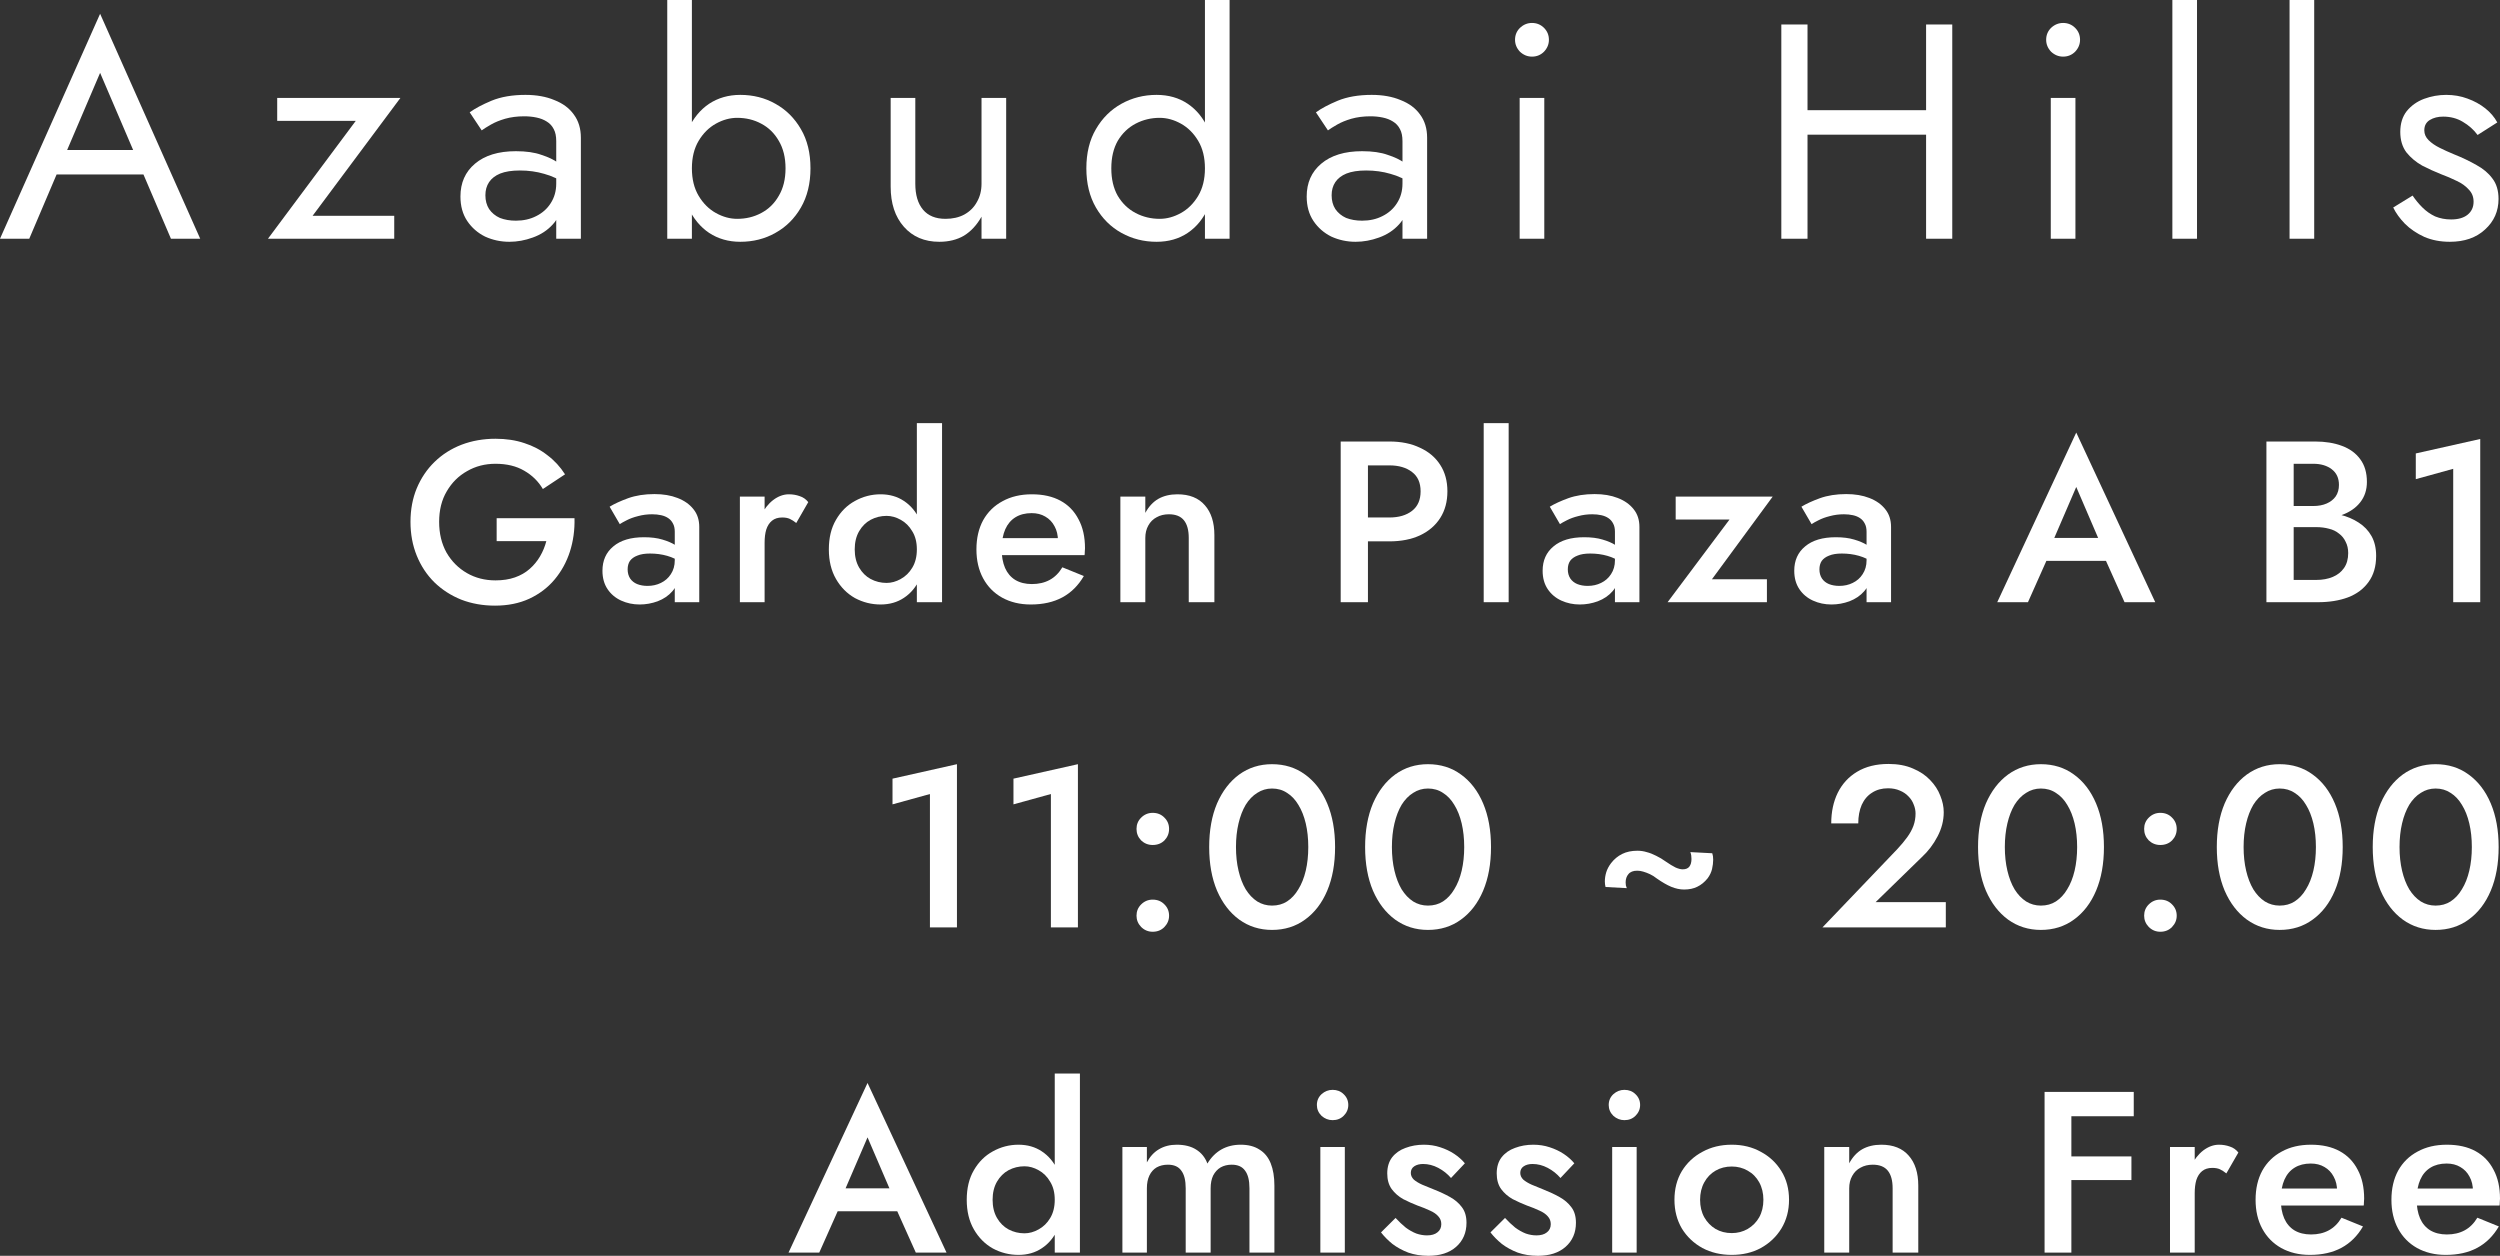 <svg width="215" height="108" viewBox="0 0 215 108" fill="none" xmlns="http://www.w3.org/2000/svg">
<rect x="0" y="0" width="215" height="108" fill="#333333" stroke="none"/>
<path d="M42.712 46.538V44.563H49.407C49.434 45.577 49.301 46.538 49.01 47.446C48.719 48.341 48.282 49.137 47.699 49.834C47.116 50.532 46.388 51.085 45.514 51.493C44.653 51.888 43.672 52.085 42.573 52.085C41.527 52.085 40.56 51.914 39.673 51.572C38.785 51.216 38.011 50.716 37.348 50.071C36.699 49.426 36.196 48.663 35.839 47.781C35.481 46.9 35.302 45.932 35.302 44.879C35.302 43.827 35.481 42.866 35.839 41.997C36.209 41.115 36.719 40.358 37.368 39.727C38.03 39.082 38.805 38.588 39.693 38.246C40.593 37.904 41.567 37.733 42.613 37.733C43.527 37.733 44.355 37.858 45.096 38.108C45.838 38.345 46.5 38.694 47.083 39.154C47.679 39.602 48.182 40.148 48.593 40.793L46.686 42.056C46.301 41.398 45.765 40.872 45.076 40.477C44.401 40.082 43.58 39.885 42.613 39.885C41.712 39.885 40.898 40.095 40.169 40.517C39.441 40.924 38.858 41.504 38.421 42.254C37.984 42.991 37.766 43.866 37.766 44.879C37.766 45.88 37.977 46.761 38.401 47.525C38.838 48.275 39.421 48.861 40.15 49.282C40.878 49.703 41.699 49.913 42.613 49.913C43.235 49.913 43.792 49.828 44.282 49.657C44.772 49.486 45.196 49.242 45.553 48.926C45.911 48.611 46.209 48.249 46.447 47.841C46.686 47.433 46.864 46.998 46.984 46.538H42.712Z" fill="white"/>
<path d="M53.977 48.966C53.977 49.269 54.05 49.532 54.195 49.755C54.341 49.966 54.54 50.124 54.791 50.229C55.056 50.335 55.354 50.387 55.685 50.387C56.109 50.387 56.493 50.302 56.838 50.131C57.195 49.959 57.48 49.709 57.692 49.38C57.917 49.038 58.03 48.643 58.03 48.196L58.347 49.38C58.347 49.959 58.175 50.447 57.831 50.841C57.5 51.223 57.076 51.513 56.559 51.71C56.056 51.894 55.54 51.986 55.01 51.986C54.44 51.986 53.911 51.874 53.421 51.651C52.931 51.427 52.54 51.098 52.248 50.664C51.957 50.229 51.811 49.703 51.811 49.084C51.811 48.203 52.123 47.505 52.745 46.992C53.368 46.465 54.248 46.202 55.387 46.202C55.997 46.202 56.52 46.268 56.957 46.4C57.407 46.531 57.778 46.689 58.069 46.873C58.361 47.044 58.566 47.202 58.685 47.347V48.433C58.275 48.143 57.838 47.933 57.374 47.801C56.91 47.669 56.42 47.604 55.904 47.604C55.454 47.604 55.089 47.663 54.811 47.781C54.533 47.887 54.321 48.038 54.175 48.235C54.043 48.433 53.977 48.676 53.977 48.966ZM53.301 45.077L52.427 43.576C52.838 43.326 53.368 43.083 54.017 42.846C54.679 42.609 55.434 42.491 56.281 42.491C57.036 42.491 57.699 42.602 58.268 42.826C58.851 43.05 59.308 43.372 59.639 43.794C59.97 44.202 60.136 44.708 60.136 45.314V51.789H58.03V45.728C58.03 45.439 57.977 45.202 57.871 45.017C57.778 44.833 57.645 44.682 57.473 44.563C57.301 44.445 57.096 44.359 56.858 44.307C56.619 44.254 56.361 44.228 56.083 44.228C55.659 44.228 55.255 44.281 54.871 44.386C54.5 44.478 54.175 44.596 53.897 44.741C53.633 44.873 53.434 44.985 53.301 45.077Z" fill="white"/>
<path d="M65.756 42.708V51.789H63.63V42.708H65.756ZM68.478 44.978C68.279 44.82 68.093 44.702 67.921 44.623C67.749 44.544 67.531 44.504 67.266 44.504C66.908 44.504 66.617 44.596 66.391 44.781C66.166 44.965 66.001 45.221 65.895 45.551C65.802 45.866 65.756 46.242 65.756 46.676L65.041 46.261C65.041 45.537 65.173 44.899 65.438 44.346C65.716 43.78 66.067 43.333 66.491 43.004C66.928 42.675 67.378 42.51 67.842 42.51C68.173 42.51 68.484 42.563 68.775 42.668C69.067 42.76 69.312 42.931 69.511 43.182L68.478 44.978Z" fill="white"/>
<path d="M78.85 36.39H81.016V51.789H78.85V36.39ZM71.281 47.248C71.281 46.248 71.486 45.399 71.897 44.702C72.307 43.991 72.85 43.451 73.526 43.083C74.215 42.701 74.95 42.51 75.731 42.51C76.499 42.51 77.168 42.701 77.738 43.083C78.32 43.465 78.777 44.011 79.108 44.721C79.453 45.419 79.625 46.261 79.625 47.248C79.625 48.222 79.453 49.065 79.108 49.775C78.777 50.486 78.32 51.032 77.738 51.414C77.168 51.795 76.499 51.986 75.731 51.986C74.95 51.986 74.215 51.802 73.526 51.434C72.85 51.052 72.307 50.506 71.897 49.795C71.486 49.084 71.281 48.235 71.281 47.248ZM73.506 47.248C73.506 47.854 73.632 48.374 73.883 48.808C74.135 49.242 74.466 49.571 74.877 49.795C75.301 50.019 75.758 50.131 76.248 50.131C76.658 50.131 77.062 50.019 77.46 49.795C77.87 49.571 78.201 49.249 78.453 48.828C78.718 48.393 78.85 47.867 78.85 47.248C78.85 46.63 78.718 46.11 78.453 45.689C78.201 45.254 77.87 44.925 77.46 44.702C77.062 44.478 76.658 44.366 76.248 44.366C75.758 44.366 75.301 44.478 74.877 44.702C74.466 44.925 74.135 45.254 73.883 45.689C73.632 46.123 73.506 46.643 73.506 47.248Z" fill="white"/>
<path d="M88.642 51.986C87.715 51.986 86.893 51.789 86.178 51.394C85.476 50.999 84.933 50.447 84.549 49.736C84.165 49.025 83.973 48.196 83.973 47.248C83.973 46.288 84.165 45.452 84.549 44.741C84.947 44.031 85.503 43.484 86.218 43.103C86.933 42.708 87.774 42.51 88.741 42.51C89.708 42.51 90.529 42.695 91.204 43.063C91.88 43.432 92.396 43.965 92.754 44.662C93.125 45.347 93.31 46.176 93.31 47.15C93.31 47.255 93.304 47.367 93.29 47.485C93.29 47.604 93.284 47.689 93.27 47.742H85.245V46.281H91.443L90.787 47.189C90.827 47.11 90.867 47.005 90.906 46.873C90.959 46.728 90.986 46.61 90.986 46.518C90.986 46.031 90.887 45.61 90.688 45.254C90.502 44.899 90.238 44.623 89.893 44.425C89.562 44.228 89.171 44.129 88.721 44.129C88.178 44.129 87.715 44.248 87.331 44.484C86.946 44.721 86.655 45.064 86.456 45.511C86.258 45.959 86.152 46.511 86.138 47.169C86.138 47.827 86.238 48.387 86.436 48.847C86.635 49.295 86.927 49.637 87.311 49.874C87.708 50.111 88.185 50.229 88.741 50.229C89.324 50.229 89.834 50.111 90.271 49.874C90.708 49.637 91.072 49.275 91.363 48.788L93.211 49.538C92.734 50.354 92.118 50.966 91.363 51.374C90.608 51.782 89.701 51.986 88.642 51.986Z" fill="white"/>
<path d="M102.232 46.261C102.232 45.59 102.093 45.083 101.815 44.741C101.537 44.399 101.106 44.228 100.523 44.228C100.126 44.228 99.775 44.313 99.471 44.484C99.166 44.642 98.928 44.879 98.755 45.195C98.583 45.498 98.497 45.853 98.497 46.261V51.789H96.352V42.708H98.497V44.109C98.788 43.57 99.159 43.168 99.61 42.905C100.073 42.642 100.623 42.51 101.259 42.51C102.292 42.51 103.08 42.826 103.623 43.458C104.166 44.077 104.437 44.932 104.437 46.024V51.789H102.232V46.261Z" fill="white"/>
<path d="M115.299 37.97H117.643V51.789H115.299V37.97ZM116.689 40.023V37.97H119.491C120.497 37.97 121.371 38.147 122.113 38.503C122.868 38.845 123.451 39.339 123.861 39.983C124.272 40.615 124.477 41.372 124.477 42.254C124.477 43.136 124.272 43.899 123.861 44.544C123.451 45.189 122.868 45.689 122.113 46.044C121.371 46.386 120.497 46.557 119.491 46.557H116.689V44.504H119.491C120.298 44.504 120.947 44.313 121.437 43.932C121.927 43.55 122.172 42.991 122.172 42.254C122.172 41.517 121.927 40.964 121.437 40.595C120.947 40.214 120.298 40.023 119.491 40.023H116.689Z" fill="white"/>
<path d="M127.598 36.39H129.744V51.789H127.598V36.39Z" fill="white"/>
<path d="M134.832 48.966C134.832 49.269 134.905 49.532 135.05 49.755C135.196 49.966 135.395 50.124 135.646 50.229C135.911 50.335 136.209 50.387 136.54 50.387C136.964 50.387 137.348 50.302 137.693 50.131C138.05 49.959 138.335 49.709 138.547 49.38C138.772 49.038 138.885 48.643 138.885 48.196L139.202 49.38C139.202 49.959 139.03 50.447 138.686 50.841C138.355 51.223 137.931 51.513 137.414 51.71C136.911 51.894 136.395 51.986 135.865 51.986C135.295 51.986 134.766 51.874 134.275 51.651C133.785 51.427 133.395 51.098 133.103 50.664C132.812 50.229 132.666 49.703 132.666 49.084C132.666 48.203 132.978 47.505 133.6 46.992C134.223 46.465 135.103 46.202 136.242 46.202C136.852 46.202 137.375 46.268 137.812 46.4C138.262 46.531 138.633 46.689 138.924 46.873C139.216 47.044 139.421 47.202 139.54 47.347V48.433C139.13 48.143 138.692 47.933 138.229 47.801C137.765 47.669 137.275 47.604 136.759 47.604C136.308 47.604 135.944 47.663 135.666 47.781C135.388 47.887 135.176 48.038 135.03 48.235C134.898 48.433 134.832 48.676 134.832 48.966ZM134.156 45.077L133.282 43.576C133.693 43.326 134.223 43.083 134.871 42.846C135.534 42.609 136.289 42.491 137.136 42.491C137.891 42.491 138.553 42.602 139.123 42.826C139.706 43.05 140.163 43.372 140.494 43.794C140.825 44.202 140.99 44.708 140.99 45.314V51.789H138.885V45.728C138.885 45.439 138.832 45.202 138.726 45.017C138.633 44.833 138.5 44.682 138.328 44.563C138.156 44.445 137.951 44.359 137.712 44.307C137.474 44.254 137.216 44.228 136.938 44.228C136.514 44.228 136.11 44.281 135.726 44.386C135.355 44.478 135.03 44.596 134.752 44.741C134.487 44.873 134.289 44.985 134.156 45.077Z" fill="white"/>
<path d="M148.736 44.682H144.108V42.708H152.451L147.227 49.815H151.955V51.789H143.412L148.736 44.682Z" fill="white"/>
<path d="M156.471 48.966C156.471 49.269 156.544 49.532 156.69 49.755C156.836 49.966 157.034 50.124 157.286 50.229C157.551 50.335 157.849 50.387 158.18 50.387C158.604 50.387 158.988 50.302 159.332 50.131C159.69 49.959 159.975 49.709 160.186 49.38C160.412 49.038 160.524 48.643 160.524 48.196L160.842 49.38C160.842 49.959 160.67 50.447 160.326 50.841C159.994 51.223 159.571 51.513 159.054 51.71C158.551 51.894 158.034 51.986 157.504 51.986C156.935 51.986 156.405 51.874 155.915 51.651C155.425 51.427 155.034 51.098 154.743 50.664C154.452 50.229 154.306 49.703 154.306 49.084C154.306 48.203 154.617 47.505 155.24 46.992C155.862 46.465 156.743 46.202 157.882 46.202C158.491 46.202 159.014 46.268 159.451 46.4C159.902 46.531 160.273 46.689 160.564 46.873C160.855 47.044 161.061 47.202 161.18 47.347V48.433C160.769 48.143 160.332 47.933 159.869 47.801C159.405 47.669 158.915 47.604 158.398 47.604C157.948 47.604 157.584 47.663 157.306 47.781C157.028 47.887 156.816 48.038 156.67 48.235C156.538 48.433 156.471 48.676 156.471 48.966ZM155.796 45.077L154.922 43.576C155.332 43.326 155.862 43.083 156.511 42.846C157.173 42.609 157.928 42.491 158.776 42.491C159.531 42.491 160.193 42.602 160.763 42.826C161.345 43.05 161.802 43.372 162.133 43.794C162.464 44.202 162.63 44.708 162.63 45.314V51.789H160.524V45.728C160.524 45.439 160.471 45.202 160.365 45.017C160.273 44.833 160.14 44.682 159.968 44.563C159.796 44.445 159.59 44.359 159.352 44.307C159.114 44.254 158.855 44.228 158.577 44.228C158.153 44.228 157.75 44.281 157.365 44.386C156.995 44.478 156.67 44.596 156.392 44.741C156.127 44.873 155.928 44.985 155.796 45.077Z" fill="white"/>
<path d="M174.922 48.235L175.359 46.261H181.815L182.272 48.235H174.922ZM178.557 41.879L176.372 46.952L176.332 47.465L174.405 51.789H171.763L178.557 37.2L185.352 51.789H182.709L180.822 47.584L180.762 47.011L178.557 41.879Z" fill="white"/>
<path d="M196.7 44.662V43.517H198.945C199.382 43.517 199.766 43.445 200.097 43.3C200.428 43.155 200.686 42.951 200.872 42.688C201.057 42.412 201.15 42.083 201.15 41.701C201.15 41.122 200.945 40.674 200.534 40.358C200.124 40.043 199.594 39.885 198.945 39.885H197.256V49.874H199.203C199.733 49.874 200.203 49.788 200.614 49.617C201.024 49.446 201.349 49.19 201.587 48.847C201.825 48.505 201.945 48.078 201.945 47.564C201.945 47.196 201.872 46.873 201.726 46.597C201.594 46.307 201.402 46.07 201.15 45.886C200.912 45.689 200.627 45.551 200.296 45.472C199.965 45.38 199.6 45.333 199.203 45.333H196.7V44.05H199.342C200.018 44.05 200.653 44.123 201.249 44.267C201.845 44.412 202.375 44.636 202.839 44.939C203.315 45.241 203.686 45.63 203.951 46.103C204.216 46.577 204.348 47.143 204.348 47.801C204.348 48.709 204.13 49.459 203.693 50.052C203.269 50.644 202.68 51.085 201.925 51.374C201.183 51.651 200.322 51.789 199.342 51.789H194.912V37.97H199.104C199.978 37.97 200.746 38.095 201.408 38.345C202.084 38.595 202.607 38.977 202.978 39.49C203.362 40.003 203.554 40.655 203.554 41.444C203.554 42.129 203.362 42.714 202.978 43.201C202.607 43.675 202.084 44.037 201.408 44.287C200.746 44.537 199.978 44.662 199.104 44.662H196.7Z" fill="white"/>
<path d="M207.758 41.207V38.996L213.3 37.753V51.789H210.976V40.319L207.758 41.207Z" fill="white"/>
<path d="M76.756 69.175V66.964L82.298 65.72V79.756H79.974V68.286L76.756 69.175Z" fill="white"/>
<path d="M87.158 69.175V66.964L92.701 65.72V79.756H90.377V68.286L87.158 69.175Z" fill="white"/>
<path d="M97.74 78.749C97.74 78.368 97.872 78.045 98.137 77.782C98.415 77.506 98.746 77.368 99.13 77.368C99.541 77.368 99.879 77.506 100.144 77.782C100.409 78.045 100.541 78.368 100.541 78.749C100.541 79.118 100.409 79.44 100.144 79.717C99.879 79.993 99.541 80.131 99.13 80.131C98.746 80.131 98.415 79.993 98.137 79.717C97.872 79.44 97.74 79.118 97.74 78.749ZM97.74 71.287C97.74 70.905 97.872 70.583 98.137 70.32C98.415 70.043 98.746 69.905 99.13 69.905C99.541 69.905 99.879 70.043 100.144 70.32C100.409 70.583 100.541 70.905 100.541 71.287C100.541 71.669 100.409 71.998 100.144 72.274C99.879 72.537 99.541 72.669 99.13 72.669C98.746 72.669 98.415 72.537 98.137 72.274C97.872 71.998 97.74 71.669 97.74 71.287Z" fill="white"/>
<path d="M106.294 72.847C106.294 73.584 106.367 74.261 106.513 74.88C106.658 75.499 106.864 76.032 107.129 76.479C107.407 76.927 107.738 77.275 108.122 77.525C108.506 77.762 108.93 77.881 109.393 77.881C109.883 77.881 110.314 77.762 110.685 77.525C111.069 77.275 111.393 76.927 111.658 76.479C111.936 76.032 112.148 75.499 112.294 74.88C112.44 74.261 112.512 73.584 112.512 72.847C112.512 72.11 112.44 71.432 112.294 70.813C112.148 70.195 111.936 69.662 111.658 69.214C111.393 68.767 111.069 68.425 110.685 68.188C110.314 67.938 109.883 67.813 109.393 67.813C108.93 67.813 108.506 67.938 108.122 68.188C107.738 68.425 107.407 68.767 107.129 69.214C106.864 69.662 106.658 70.195 106.513 70.813C106.367 71.432 106.294 72.11 106.294 72.847ZM103.99 72.847C103.99 71.412 104.215 70.162 104.665 69.096C105.129 68.03 105.764 67.201 106.572 66.608C107.394 66.016 108.334 65.72 109.393 65.72C110.479 65.72 111.426 66.016 112.234 66.608C113.055 67.201 113.691 68.03 114.141 69.096C114.592 70.162 114.817 71.412 114.817 72.847C114.817 74.281 114.592 75.532 114.141 76.598C113.691 77.664 113.055 78.493 112.234 79.085C111.426 79.677 110.479 79.973 109.393 79.973C108.334 79.973 107.394 79.677 106.572 79.085C105.764 78.493 105.129 77.664 104.665 76.598C104.215 75.532 103.99 74.281 103.99 72.847Z" fill="white"/>
<path d="M119.704 72.847C119.704 73.584 119.777 74.261 119.923 74.88C120.068 75.499 120.274 76.032 120.538 76.479C120.817 76.927 121.148 77.275 121.532 77.525C121.916 77.762 122.34 77.881 122.803 77.881C123.293 77.881 123.724 77.762 124.095 77.525C124.479 77.275 124.803 76.927 125.068 76.479C125.346 76.032 125.558 75.499 125.704 74.88C125.849 74.261 125.922 73.584 125.922 72.847C125.922 72.11 125.849 71.432 125.704 70.813C125.558 70.195 125.346 69.662 125.068 69.214C124.803 68.767 124.479 68.425 124.095 68.188C123.724 67.938 123.293 67.813 122.803 67.813C122.34 67.813 121.916 67.938 121.532 68.188C121.148 68.425 120.817 68.767 120.538 69.214C120.274 69.662 120.068 70.195 119.923 70.813C119.777 71.432 119.704 72.11 119.704 72.847ZM117.4 72.847C117.4 71.412 117.625 70.162 118.075 69.096C118.539 68.03 119.174 67.201 119.982 66.608C120.803 66.016 121.744 65.72 122.803 65.72C123.889 65.72 124.836 66.016 125.644 66.608C126.465 67.201 127.101 68.03 127.551 69.096C128.002 70.162 128.227 71.412 128.227 72.847C128.227 74.281 128.002 75.532 127.551 76.598C127.101 77.664 126.465 78.493 125.644 79.085C124.836 79.677 123.889 79.973 122.803 79.973C121.744 79.973 120.803 79.677 119.982 79.085C119.174 78.493 118.539 77.664 118.075 76.598C117.625 75.532 117.4 74.281 117.4 72.847Z" fill="white"/>
<path d="M139.904 76.38L138.077 76.282C138.037 76.137 138.017 75.979 138.017 75.808C138.017 75.545 138.057 75.281 138.136 75.018C138.216 74.755 138.355 74.492 138.553 74.229C138.818 73.886 139.136 73.623 139.507 73.439C139.878 73.255 140.315 73.163 140.818 73.163C141.096 73.163 141.361 73.202 141.613 73.281C141.878 73.347 142.149 73.452 142.427 73.597C142.706 73.728 142.99 73.9 143.282 74.11C143.586 74.321 143.858 74.485 144.096 74.604C144.335 74.709 144.54 74.762 144.712 74.762C144.977 74.762 145.169 74.683 145.288 74.525C145.407 74.367 145.467 74.15 145.467 73.873C145.467 73.781 145.46 73.682 145.447 73.577C145.434 73.472 145.407 73.373 145.368 73.281L147.255 73.38C147.281 73.459 147.301 73.544 147.315 73.636C147.328 73.728 147.334 73.827 147.334 73.933C147.334 74.183 147.301 74.452 147.235 74.742C147.169 75.018 147.043 75.281 146.858 75.532C146.593 75.861 146.295 76.104 145.964 76.262C145.646 76.42 145.268 76.499 144.831 76.499C144.474 76.499 144.103 76.42 143.719 76.262C143.348 76.104 142.937 75.867 142.487 75.551C142.288 75.393 142.09 75.268 141.891 75.176C141.692 75.084 141.5 75.012 141.315 74.959C141.143 74.906 140.971 74.88 140.798 74.88C140.454 74.88 140.202 74.979 140.043 75.176C139.885 75.361 139.805 75.597 139.805 75.887C139.805 75.979 139.812 76.065 139.825 76.144C139.851 76.222 139.878 76.302 139.904 76.38Z" fill="white"/>
<path d="M156.731 79.756L163.168 73.024C163.499 72.669 163.784 72.327 164.022 71.998C164.261 71.669 164.439 71.34 164.559 71.011C164.678 70.682 164.737 70.333 164.737 69.964C164.737 69.701 164.684 69.445 164.579 69.195C164.486 68.931 164.333 68.694 164.122 68.484C163.923 68.273 163.678 68.109 163.387 67.99C163.095 67.859 162.757 67.793 162.373 67.793C161.844 67.793 161.387 67.918 161.003 68.168C160.618 68.405 160.32 68.754 160.109 69.214C159.91 69.675 159.811 70.208 159.811 70.813H157.486C157.486 69.826 157.672 68.951 158.042 68.188C158.427 67.411 158.983 66.806 159.711 66.371C160.453 65.924 161.354 65.7 162.413 65.7C163.221 65.7 163.923 65.832 164.519 66.095C165.115 66.345 165.605 66.674 165.989 67.082C166.386 67.49 166.678 67.938 166.863 68.425C167.062 68.912 167.161 69.385 167.161 69.846C167.161 70.57 166.982 71.267 166.625 71.939C166.28 72.61 165.823 73.209 165.254 73.735L161.301 77.585H167.34V79.756H156.731Z" fill="white"/>
<path d="M172.416 72.847C172.416 73.584 172.489 74.261 172.635 74.88C172.78 75.499 172.986 76.032 173.251 76.479C173.529 76.927 173.86 77.275 174.244 77.525C174.628 77.762 175.052 77.881 175.515 77.881C176.005 77.881 176.436 77.762 176.807 77.525C177.191 77.275 177.515 76.927 177.78 76.479C178.058 76.032 178.27 75.499 178.416 74.88C178.561 74.261 178.634 73.584 178.634 72.847C178.634 72.11 178.561 71.432 178.416 70.813C178.27 70.195 178.058 69.662 177.78 69.214C177.515 68.767 177.191 68.425 176.807 68.188C176.436 67.938 176.005 67.813 175.515 67.813C175.052 67.813 174.628 67.938 174.244 68.188C173.86 68.425 173.529 68.767 173.251 69.214C172.986 69.662 172.78 70.195 172.635 70.813C172.489 71.432 172.416 72.11 172.416 72.847ZM170.112 72.847C170.112 71.412 170.337 70.162 170.787 69.096C171.251 68.03 171.886 67.201 172.694 66.608C173.515 66.016 174.456 65.72 175.515 65.72C176.601 65.72 177.548 66.016 178.356 66.608C179.177 67.201 179.813 68.03 180.263 69.096C180.714 70.162 180.939 71.412 180.939 72.847C180.939 74.281 180.714 75.532 180.263 76.598C179.813 77.664 179.177 78.493 178.356 79.085C177.548 79.677 176.601 79.973 175.515 79.973C174.456 79.973 173.515 79.677 172.694 79.085C171.886 78.493 171.251 77.664 170.787 76.598C170.337 75.532 170.112 74.281 170.112 72.847Z" fill="white"/>
<path d="M184.396 78.749C184.396 78.368 184.528 78.045 184.793 77.782C185.071 77.506 185.402 77.368 185.786 77.368C186.197 77.368 186.535 77.506 186.799 77.782C187.064 78.045 187.197 78.368 187.197 78.749C187.197 79.118 187.064 79.44 186.799 79.717C186.535 79.993 186.197 80.131 185.786 80.131C185.402 80.131 185.071 79.993 184.793 79.717C184.528 79.44 184.396 79.118 184.396 78.749ZM184.396 71.287C184.396 70.905 184.528 70.583 184.793 70.32C185.071 70.043 185.402 69.905 185.786 69.905C186.197 69.905 186.535 70.043 186.799 70.32C187.064 70.583 187.197 70.905 187.197 71.287C187.197 71.669 187.064 71.998 186.799 72.274C186.535 72.537 186.197 72.669 185.786 72.669C185.402 72.669 185.071 72.537 184.793 72.274C184.528 71.998 184.396 71.669 184.396 71.287Z" fill="white"/>
<path d="M192.95 72.847C192.95 73.584 193.023 74.261 193.168 74.88C193.314 75.499 193.519 76.032 193.784 76.479C194.062 76.927 194.394 77.275 194.778 77.525C195.162 77.762 195.586 77.881 196.049 77.881C196.539 77.881 196.97 77.762 197.34 77.525C197.725 77.275 198.049 76.927 198.314 76.479C198.592 76.032 198.804 75.499 198.95 74.88C199.095 74.261 199.168 73.584 199.168 72.847C199.168 72.11 199.095 71.432 198.95 70.813C198.804 70.195 198.592 69.662 198.314 69.214C198.049 68.767 197.725 68.425 197.34 68.188C196.97 67.938 196.539 67.813 196.049 67.813C195.586 67.813 195.162 67.938 194.778 68.188C194.394 68.425 194.062 68.767 193.784 69.214C193.519 69.662 193.314 70.195 193.168 70.813C193.023 71.432 192.95 72.11 192.95 72.847ZM190.645 72.847C190.645 71.412 190.871 70.162 191.321 69.096C191.784 68.03 192.42 67.201 193.228 66.608C194.049 66.016 194.99 65.72 196.049 65.72C197.135 65.72 198.082 66.016 198.89 66.608C199.711 67.201 200.347 68.03 200.797 69.096C201.247 70.162 201.473 71.412 201.473 72.847C201.473 74.281 201.247 75.532 200.797 76.598C200.347 77.664 199.711 78.493 198.89 79.085C198.082 79.677 197.135 79.973 196.049 79.973C194.99 79.973 194.049 79.677 193.228 79.085C192.42 78.493 191.784 77.664 191.321 76.598C190.871 75.532 190.645 74.281 190.645 72.847Z" fill="white"/>
<path d="M206.36 72.847C206.36 73.584 206.433 74.261 206.578 74.88C206.724 75.499 206.929 76.032 207.194 76.479C207.472 76.927 207.803 77.275 208.188 77.525C208.572 77.762 208.995 77.881 209.459 77.881C209.949 77.881 210.379 77.762 210.75 77.525C211.134 77.275 211.459 76.927 211.724 76.479C212.002 76.032 212.214 75.499 212.359 74.88C212.505 74.261 212.578 73.584 212.578 72.847C212.578 72.11 212.505 71.432 212.359 70.813C212.214 70.195 212.002 69.662 211.724 69.214C211.459 68.767 211.134 68.425 210.75 68.188C210.379 67.938 209.949 67.813 209.459 67.813C208.995 67.813 208.572 67.938 208.188 68.188C207.803 68.425 207.472 68.767 207.194 69.214C206.929 69.662 206.724 70.195 206.578 70.813C206.433 71.432 206.36 72.11 206.36 72.847ZM204.055 72.847C204.055 71.412 204.28 70.162 204.731 69.096C205.194 68.03 205.83 67.201 206.638 66.608C207.459 66.016 208.399 65.72 209.459 65.72C210.545 65.72 211.492 66.016 212.3 66.608C213.121 67.201 213.757 68.03 214.207 69.096C214.657 70.162 214.883 71.412 214.883 72.847C214.883 74.281 214.657 75.532 214.207 76.598C213.757 77.664 213.121 78.493 212.3 79.085C211.492 79.677 210.545 79.973 209.459 79.973C208.399 79.973 207.459 79.677 206.638 79.085C205.83 78.493 205.194 77.664 204.731 76.598C204.28 75.532 204.055 74.281 204.055 72.847Z" fill="white"/>
<path d="M70.972 104.17L71.409 102.196H77.866L78.323 104.17H70.972ZM74.608 97.813L72.422 102.887L72.382 103.4L70.456 107.724H67.813L74.608 93.135L81.402 107.724H78.76L76.872 103.519L76.813 102.946L74.608 97.813Z" fill="white"/>
<path d="M90.708 92.325H92.873V107.724H90.708V92.325ZM83.139 103.183C83.139 102.183 83.344 101.334 83.755 100.636C84.165 99.926 84.708 99.386 85.384 99.017C86.072 98.636 86.808 98.445 87.589 98.445C88.357 98.445 89.026 98.636 89.595 99.017C90.178 99.399 90.635 99.945 90.966 100.656C91.311 101.354 91.483 102.196 91.483 103.183C91.483 104.157 91.311 104.999 90.966 105.71C90.635 106.421 90.178 106.967 89.595 107.349C89.026 107.73 88.357 107.921 87.589 107.921C86.808 107.921 86.072 107.737 85.384 107.368C84.708 106.987 84.165 106.44 83.755 105.73C83.344 105.019 83.139 104.17 83.139 103.183ZM85.364 103.183C85.364 103.788 85.49 104.308 85.741 104.743C85.993 105.177 86.324 105.506 86.735 105.73C87.158 105.953 87.615 106.065 88.105 106.065C88.516 106.065 88.92 105.953 89.317 105.73C89.728 105.506 90.059 105.184 90.311 104.762C90.576 104.328 90.708 103.802 90.708 103.183C90.708 102.564 90.576 102.045 90.311 101.623C90.059 101.189 89.728 100.86 89.317 100.636C88.92 100.413 88.516 100.301 88.105 100.301C87.615 100.301 87.158 100.413 86.735 100.636C86.324 100.86 85.993 101.189 85.741 101.623C85.49 102.058 85.364 102.578 85.364 103.183Z" fill="white"/>
<path d="M109.598 101.959V107.724H107.453V102.196C107.453 101.512 107.327 101.005 107.075 100.676C106.837 100.334 106.453 100.163 105.923 100.163C105.565 100.163 105.248 100.242 104.969 100.399C104.704 100.557 104.493 100.788 104.334 101.09C104.188 101.393 104.115 101.762 104.115 102.196V107.724H101.97V102.196C101.97 101.512 101.844 101.005 101.592 100.676C101.354 100.334 100.97 100.163 100.44 100.163C100.069 100.163 99.745 100.242 99.466 100.399C99.201 100.557 98.996 100.788 98.85 101.09C98.705 101.393 98.632 101.762 98.632 102.196V107.724H96.526V98.642H98.632V99.965C98.897 99.465 99.241 99.09 99.665 98.84C100.102 98.577 100.612 98.445 101.195 98.445C101.87 98.445 102.426 98.583 102.864 98.86C103.314 99.136 103.638 99.537 103.837 100.064C104.155 99.537 104.552 99.136 105.029 98.86C105.519 98.583 106.075 98.445 106.698 98.445C107.347 98.445 107.883 98.583 108.307 98.86C108.744 99.123 109.068 99.518 109.28 100.044C109.492 100.571 109.598 101.209 109.598 101.959Z" fill="white"/>
<path d="M113.252 95.03C113.252 94.661 113.384 94.352 113.649 94.102C113.927 93.852 114.245 93.727 114.603 93.727C114.987 93.727 115.305 93.852 115.556 94.102C115.821 94.352 115.953 94.661 115.953 95.03C115.953 95.385 115.821 95.694 115.556 95.958C115.305 96.208 114.987 96.333 114.603 96.333C114.245 96.333 113.927 96.208 113.649 95.958C113.384 95.694 113.252 95.385 113.252 95.03ZM113.55 98.642H115.655V107.724H113.55V98.642Z" fill="white"/>
<path d="M120.019 104.743C120.31 105.058 120.601 105.335 120.893 105.572C121.197 105.796 121.502 105.967 121.807 106.085C122.111 106.19 122.416 106.243 122.721 106.243C123.105 106.243 123.403 106.157 123.614 105.986C123.84 105.815 123.952 105.578 123.952 105.276C123.952 105.012 123.866 104.789 123.694 104.604C123.522 104.407 123.283 104.243 122.979 104.111C122.674 103.966 122.317 103.821 121.906 103.677C121.495 103.519 121.085 103.334 120.674 103.124C120.277 102.9 119.946 102.611 119.681 102.255C119.429 101.9 119.303 101.452 119.303 100.913C119.303 100.36 119.443 99.899 119.721 99.531C120.012 99.162 120.396 98.892 120.873 98.721C121.363 98.537 121.886 98.445 122.442 98.445C122.946 98.445 123.416 98.517 123.853 98.662C124.303 98.807 124.707 98.998 125.065 99.235C125.422 99.472 125.727 99.741 125.979 100.044L124.787 101.308C124.482 100.952 124.118 100.663 123.694 100.439C123.27 100.215 122.833 100.103 122.383 100.103C122.078 100.103 121.827 100.169 121.628 100.301C121.429 100.432 121.33 100.623 121.33 100.873C121.33 101.084 121.416 101.275 121.588 101.446C121.774 101.604 122.012 101.748 122.303 101.88C122.608 102.012 122.946 102.15 123.316 102.295C123.82 102.492 124.283 102.709 124.707 102.946C125.131 103.183 125.469 103.473 125.72 103.815C125.985 104.157 126.118 104.604 126.118 105.157C126.118 106.013 125.82 106.704 125.224 107.23C124.641 107.743 123.846 108 122.84 108C122.217 108 121.641 107.908 121.111 107.724C120.595 107.526 120.138 107.276 119.741 106.973C119.356 106.658 119.032 106.329 118.767 105.986L120.019 104.743Z" fill="white"/>
<path d="M129.432 104.743C129.723 105.058 130.015 105.335 130.306 105.572C130.611 105.796 130.915 105.967 131.22 106.085C131.525 106.19 131.829 106.243 132.134 106.243C132.518 106.243 132.816 106.157 133.028 105.986C133.253 105.815 133.366 105.578 133.366 105.276C133.366 105.012 133.279 104.789 133.107 104.604C132.935 104.407 132.697 104.243 132.392 104.111C132.087 103.966 131.73 103.821 131.319 103.677C130.909 103.519 130.498 103.334 130.088 103.124C129.69 102.9 129.359 102.611 129.094 102.255C128.843 101.9 128.717 101.452 128.717 100.913C128.717 100.36 128.856 99.899 129.134 99.531C129.425 99.162 129.809 98.892 130.286 98.721C130.776 98.537 131.299 98.445 131.856 98.445C132.359 98.445 132.829 98.517 133.266 98.662C133.716 98.807 134.12 98.998 134.478 99.235C134.836 99.472 135.14 99.741 135.392 100.044L134.2 101.308C133.895 100.952 133.531 100.663 133.107 100.439C132.683 100.215 132.246 100.103 131.796 100.103C131.491 100.103 131.24 100.169 131.041 100.301C130.842 100.432 130.743 100.623 130.743 100.873C130.743 101.084 130.829 101.275 131.001 101.446C131.187 101.604 131.425 101.748 131.717 101.88C132.021 102.012 132.359 102.15 132.73 102.295C133.233 102.492 133.697 102.709 134.12 102.946C134.544 103.183 134.882 103.473 135.134 103.815C135.399 104.157 135.531 104.604 135.531 105.157C135.531 106.013 135.233 106.704 134.637 107.23C134.054 107.743 133.26 108 132.253 108C131.631 108 131.054 107.908 130.525 107.724C130.008 107.526 129.551 107.276 129.154 106.973C128.77 106.658 128.445 106.329 128.18 105.986L129.432 104.743Z" fill="white"/>
<path d="M138.349 95.03C138.349 94.661 138.481 94.352 138.746 94.102C139.024 93.852 139.342 93.727 139.699 93.727C140.084 93.727 140.401 93.852 140.653 94.102C140.918 94.352 141.05 94.661 141.05 95.03C141.05 95.385 140.918 95.694 140.653 95.958C140.401 96.208 140.084 96.333 139.699 96.333C139.342 96.333 139.024 96.208 138.746 95.958C138.481 95.694 138.349 95.385 138.349 95.03ZM138.647 98.642H140.752V107.724H138.647V98.642Z" fill="white"/>
<path d="M144.003 103.183C144.003 102.249 144.215 101.426 144.639 100.715C145.076 100.005 145.665 99.452 146.407 99.057C147.149 98.649 147.99 98.445 148.93 98.445C149.87 98.445 150.705 98.649 151.433 99.057C152.175 99.452 152.764 100.005 153.201 100.715C153.638 101.426 153.857 102.249 153.857 103.183C153.857 104.104 153.638 104.927 153.201 105.651C152.764 106.361 152.175 106.921 151.433 107.329C150.705 107.724 149.87 107.921 148.93 107.921C147.99 107.921 147.149 107.724 146.407 107.329C145.665 106.921 145.076 106.361 144.639 105.651C144.215 104.927 144.003 104.104 144.003 103.183ZM146.208 103.183C146.208 103.749 146.327 104.249 146.566 104.683C146.804 105.105 147.129 105.44 147.539 105.69C147.95 105.927 148.413 106.046 148.93 106.046C149.433 106.046 149.89 105.927 150.301 105.69C150.725 105.44 151.056 105.105 151.294 104.683C151.532 104.249 151.652 103.749 151.652 103.183C151.652 102.617 151.532 102.117 151.294 101.683C151.056 101.248 150.725 100.913 150.301 100.676C149.89 100.439 149.433 100.32 148.93 100.32C148.413 100.32 147.95 100.439 147.539 100.676C147.129 100.913 146.804 101.248 146.566 101.683C146.327 102.117 146.208 102.617 146.208 103.183Z" fill="white"/>
<path d="M162.766 102.196C162.766 101.525 162.627 101.018 162.349 100.676C162.071 100.334 161.641 100.163 161.058 100.163C160.661 100.163 160.31 100.248 160.005 100.419C159.7 100.577 159.462 100.814 159.29 101.13C159.118 101.433 159.032 101.788 159.032 102.196V107.724H156.886V98.642H159.032V100.044C159.323 99.504 159.694 99.103 160.144 98.84C160.608 98.577 161.157 98.445 161.793 98.445C162.826 98.445 163.614 98.761 164.157 99.393C164.7 100.011 164.972 100.867 164.972 101.959V107.724H162.766V102.196Z" fill="white"/>
<path d="M177.283 95.997V93.904H183.502V95.997H177.283ZM177.283 101.485V99.452H183.303V101.485H177.283ZM175.833 93.904H178.138V107.724H175.833V93.904Z" fill="white"/>
<path d="M188.745 98.642V107.724H186.62V98.642H188.745ZM191.467 100.913C191.268 100.755 191.083 100.636 190.911 100.557C190.739 100.478 190.52 100.439 190.255 100.439C189.898 100.439 189.606 100.531 189.381 100.715C189.156 100.9 188.99 101.156 188.884 101.485C188.792 101.801 188.745 102.176 188.745 102.611L188.03 102.196C188.03 101.472 188.163 100.834 188.428 100.281C188.706 99.715 189.057 99.268 189.48 98.939C189.918 98.61 190.368 98.445 190.831 98.445C191.162 98.445 191.474 98.498 191.765 98.603C192.056 98.695 192.301 98.866 192.5 99.116L191.467 100.913Z" fill="white"/>
<path d="M198.648 107.921C197.721 107.921 196.9 107.724 196.185 107.329C195.483 106.934 194.94 106.381 194.556 105.67C194.172 104.96 193.98 104.131 193.98 103.183C193.98 102.222 194.172 101.387 194.556 100.676C194.953 99.965 195.509 99.419 196.224 99.037C196.94 98.642 197.781 98.445 198.748 98.445C199.714 98.445 200.536 98.629 201.211 98.998C201.886 99.366 202.403 99.899 202.761 100.597C203.131 101.281 203.317 102.11 203.317 103.084C203.317 103.19 203.31 103.301 203.297 103.42C203.297 103.538 203.29 103.624 203.277 103.677H195.251V102.216H201.449L200.794 103.124C200.834 103.045 200.873 102.94 200.913 102.808C200.966 102.663 200.992 102.545 200.992 102.453C200.992 101.966 200.893 101.544 200.694 101.189C200.509 100.834 200.244 100.557 199.9 100.36C199.569 100.163 199.178 100.064 198.728 100.064C198.185 100.064 197.721 100.182 197.337 100.419C196.953 100.656 196.662 100.998 196.463 101.446C196.264 101.893 196.158 102.446 196.145 103.104C196.145 103.762 196.244 104.321 196.443 104.782C196.642 105.23 196.933 105.572 197.317 105.809C197.714 106.046 198.191 106.164 198.748 106.164C199.33 106.164 199.84 106.046 200.277 105.809C200.714 105.572 201.079 105.21 201.37 104.723L203.217 105.473C202.741 106.289 202.125 106.901 201.37 107.309C200.615 107.717 199.708 107.921 198.648 107.921Z" fill="white"/>
<path d="M210.331 107.921C209.404 107.921 208.583 107.724 207.868 107.329C207.166 106.934 206.623 106.381 206.239 105.67C205.855 104.96 205.663 104.131 205.663 103.183C205.663 102.222 205.855 101.387 206.239 100.676C206.636 99.965 207.192 99.419 207.908 99.037C208.623 98.642 209.464 98.445 210.431 98.445C211.398 98.445 212.219 98.629 212.894 98.998C213.57 99.366 214.086 99.899 214.444 100.597C214.815 101.281 215 102.11 215 103.084C215 103.19 214.993 103.301 214.98 103.42C214.98 103.538 214.974 103.624 214.96 103.677H206.934V102.216H213.133L212.477 103.124C212.517 103.045 212.556 102.94 212.596 102.808C212.649 102.663 212.676 102.545 212.676 102.453C212.676 101.966 212.576 101.544 212.378 101.189C212.192 100.834 211.927 100.557 211.583 100.36C211.252 100.163 210.861 100.064 210.411 100.064C209.868 100.064 209.404 100.182 209.02 100.419C208.636 100.656 208.345 100.998 208.146 101.446C207.947 101.893 207.841 102.446 207.828 103.104C207.828 103.762 207.928 104.321 208.126 104.782C208.325 105.23 208.616 105.572 209 105.809C209.398 106.046 209.874 106.164 210.431 106.164C211.013 106.164 211.523 106.046 211.96 105.809C212.398 105.572 212.762 105.21 213.053 104.723L214.901 105.473C214.424 106.289 213.808 106.901 213.053 107.309C212.298 107.717 211.391 107.921 210.331 107.921Z" fill="white"/>
<path d="M3.761 15.004L4.556 12.898H12.768L13.562 15.004H3.761ZM8.609 6.265L5.483 13.582L5.271 14.056L2.516 20.531H0L8.609 1.185L17.218 20.531H14.701L11.999 14.214L11.787 13.688L8.609 6.265Z" fill="white"/>
<path d="M30.593 10.397H23.839V8.423H34.434L26.885 18.557H33.904V20.531H23.044L30.593 10.397Z" fill="white"/>
<path d="M41.744 16.794C41.744 17.25 41.85 17.645 42.062 17.978C42.291 18.311 42.6 18.566 42.989 18.741C43.395 18.899 43.854 18.978 44.366 18.978C45.02 18.978 45.602 18.847 46.115 18.584C46.644 18.32 47.059 17.952 47.359 17.478C47.677 16.987 47.836 16.425 47.836 15.793L48.26 17.373C48.26 18.145 48.022 18.785 47.545 19.294C47.086 19.803 46.512 20.18 45.823 20.426C45.152 20.672 44.481 20.794 43.81 20.794C43.068 20.794 42.371 20.645 41.718 20.347C41.082 20.031 40.57 19.584 40.181 19.005C39.793 18.425 39.598 17.724 39.598 16.899C39.598 15.723 40.013 14.784 40.843 14.082C41.691 13.363 42.865 13.003 44.366 13.003C45.249 13.003 45.982 13.108 46.565 13.319C47.165 13.512 47.642 13.74 47.995 14.003C48.348 14.249 48.587 14.451 48.711 14.609V15.846C48.092 15.425 47.457 15.127 46.803 14.951C46.15 14.758 45.452 14.662 44.711 14.662C44.022 14.662 43.457 14.749 43.015 14.925C42.592 15.1 42.274 15.346 42.062 15.662C41.85 15.978 41.744 16.355 41.744 16.794ZM41.426 11.213L40.393 9.66C40.852 9.327 41.479 8.993 42.274 8.66C43.086 8.327 44.057 8.16 45.188 8.16C46.141 8.16 46.971 8.309 47.677 8.607C48.401 8.888 48.958 9.301 49.346 9.845C49.752 10.389 49.955 11.055 49.955 11.845V20.531H47.836V12.134C47.836 11.713 47.766 11.371 47.624 11.108C47.483 10.827 47.28 10.608 47.015 10.45C46.768 10.292 46.477 10.178 46.141 10.108C45.806 10.037 45.452 10.002 45.081 10.002C44.481 10.002 43.934 10.073 43.439 10.213C42.962 10.353 42.556 10.52 42.221 10.713C41.885 10.906 41.62 11.073 41.426 11.213Z" fill="white"/>
<path d="M59.503 0V20.531H57.384V0H59.503ZM69.701 14.477C69.701 15.776 69.427 16.899 68.88 17.846C68.333 18.794 67.6 19.522 66.681 20.031C65.781 20.54 64.774 20.794 63.662 20.794C62.655 20.794 61.764 20.54 60.986 20.031C60.227 19.522 59.627 18.794 59.185 17.846C58.761 16.899 58.55 15.776 58.55 14.477C58.55 13.161 58.761 12.038 59.185 11.108C59.627 10.16 60.227 9.432 60.986 8.923C61.764 8.414 62.655 8.16 63.662 8.16C64.774 8.16 65.781 8.414 66.681 8.923C67.6 9.432 68.333 10.16 68.88 11.108C69.427 12.038 69.701 13.161 69.701 14.477ZM67.556 14.477C67.556 13.547 67.361 12.758 66.973 12.108C66.602 11.459 66.099 10.968 65.463 10.634C64.845 10.301 64.156 10.134 63.397 10.134C62.779 10.134 62.17 10.301 61.569 10.634C60.969 10.968 60.474 11.459 60.086 12.108C59.697 12.758 59.503 13.547 59.503 14.477C59.503 15.407 59.697 16.197 60.086 16.846C60.474 17.495 60.969 17.987 61.569 18.32C62.17 18.654 62.779 18.82 63.397 18.82C64.156 18.82 64.845 18.654 65.463 18.32C66.099 17.987 66.602 17.495 66.973 16.846C67.361 16.197 67.556 15.407 67.556 14.477Z" fill="white"/>
<path d="M78.716 15.793C78.716 16.759 78.936 17.504 79.378 18.031C79.819 18.557 80.464 18.82 81.311 18.82C81.93 18.82 82.468 18.698 82.927 18.452C83.404 18.189 83.766 17.829 84.013 17.373C84.278 16.916 84.411 16.39 84.411 15.793V8.423H86.53V20.531H84.411V18.636C84.004 19.356 83.501 19.9 82.901 20.268C82.3 20.619 81.594 20.794 80.782 20.794C79.51 20.794 78.495 20.365 77.736 19.505C76.976 18.645 76.597 17.495 76.597 16.056V8.423H78.716V15.793Z" fill="white"/>
<path d="M103.625 0H105.744V20.531H103.625V0ZM93.427 14.477C93.427 13.161 93.701 12.038 94.248 11.108C94.796 10.16 95.529 9.432 96.447 8.923C97.365 8.414 98.372 8.16 99.466 8.16C100.491 8.16 101.383 8.414 102.142 8.923C102.901 9.432 103.493 10.16 103.917 11.108C104.358 12.038 104.579 13.161 104.579 14.477C104.579 15.776 104.358 16.899 103.917 17.846C103.493 18.794 102.901 19.522 102.142 20.031C101.383 20.54 100.491 20.794 99.466 20.794C98.372 20.794 97.365 20.54 96.447 20.031C95.529 19.522 94.796 18.794 94.248 17.846C93.701 16.899 93.427 15.776 93.427 14.477ZM95.573 14.477C95.573 15.407 95.758 16.197 96.129 16.846C96.517 17.495 97.03 17.987 97.665 18.32C98.301 18.654 98.99 18.82 99.731 18.82C100.349 18.82 100.959 18.654 101.559 18.32C102.16 17.987 102.654 17.495 103.042 16.846C103.431 16.197 103.625 15.407 103.625 14.477C103.625 13.547 103.431 12.758 103.042 12.108C102.654 11.459 102.16 10.968 101.559 10.634C100.959 10.301 100.349 10.134 99.731 10.134C98.99 10.134 98.301 10.301 97.665 10.634C97.03 10.968 96.517 11.459 96.129 12.108C95.758 12.758 95.573 13.547 95.573 14.477Z" fill="white"/>
<path d="M114.52 16.794C114.52 17.25 114.626 17.645 114.838 17.978C115.068 18.311 115.377 18.566 115.765 18.741C116.171 18.899 116.631 18.978 117.143 18.978C117.796 18.978 118.379 18.847 118.891 18.584C119.421 18.32 119.836 17.952 120.136 17.478C120.454 16.987 120.613 16.425 120.613 15.793L121.037 17.373C121.037 18.145 120.798 18.785 120.321 19.294C119.862 19.803 119.288 20.18 118.6 20.426C117.929 20.672 117.257 20.794 116.586 20.794C115.845 20.794 115.147 20.645 114.494 20.347C113.858 20.031 113.346 19.584 112.958 19.005C112.569 18.425 112.375 17.724 112.375 16.899C112.375 15.723 112.79 14.784 113.62 14.082C114.467 13.363 115.642 13.003 117.143 13.003C118.026 13.003 118.759 13.108 119.341 13.319C119.942 13.512 120.418 13.74 120.772 14.003C121.125 14.249 121.363 14.451 121.487 14.609V15.846C120.869 15.425 120.233 15.127 119.58 14.951C118.926 14.758 118.229 14.662 117.487 14.662C116.798 14.662 116.233 14.749 115.792 14.925C115.368 15.1 115.05 15.346 114.838 15.662C114.626 15.978 114.52 16.355 114.52 16.794ZM114.202 11.213L113.169 9.66C113.629 9.327 114.255 8.993 115.05 8.66C115.862 8.327 116.834 8.16 117.964 8.16C118.917 8.16 119.747 8.309 120.454 8.607C121.178 8.888 121.734 9.301 122.123 9.845C122.529 10.389 122.732 11.055 122.732 11.845V20.531H120.613V12.134C120.613 11.713 120.542 11.371 120.401 11.108C120.26 10.827 120.056 10.608 119.792 10.45C119.544 10.292 119.253 10.178 118.917 10.108C118.582 10.037 118.229 10.002 117.858 10.002C117.257 10.002 116.71 10.073 116.216 10.213C115.739 10.353 115.333 10.52 114.997 10.713C114.662 10.906 114.397 11.073 114.202 11.213Z" fill="white"/>
<path d="M130.293 3.422C130.293 3.018 130.434 2.676 130.717 2.395C131.017 2.115 131.361 1.974 131.75 1.974C132.156 1.974 132.5 2.115 132.783 2.395C133.065 2.676 133.207 3.018 133.207 3.422C133.207 3.808 133.065 4.15 132.783 4.448C132.5 4.729 132.156 4.87 131.75 4.87C131.361 4.87 131.017 4.729 130.717 4.448C130.434 4.15 130.293 3.808 130.293 3.422ZM130.69 8.423H132.809V20.531H130.69V8.423Z" fill="white"/>
<path d="M154.439 11.582V9.476H167.154V11.582H154.439ZM165.644 2.106H167.895V20.531H165.644V2.106ZM153.194 2.106H155.446V20.531H153.194V2.106Z" fill="white"/>
<path d="M175.97 3.422C175.97 3.018 176.111 2.676 176.394 2.395C176.694 2.115 177.039 1.974 177.427 1.974C177.833 1.974 178.178 2.115 178.46 2.395C178.743 2.676 178.884 3.018 178.884 3.422C178.884 3.808 178.743 4.15 178.46 4.448C178.178 4.729 177.833 4.87 177.427 4.87C177.039 4.87 176.694 4.729 176.394 4.448C176.111 4.15 175.97 3.808 175.97 3.422ZM176.367 8.423H178.487V20.531H176.367V8.423Z" fill="white"/>
<path d="M186.824 0H188.943V20.531H186.824V0Z" fill="white"/>
<path d="M196.902 0H199.021V20.531H196.902V0Z" fill="white"/>
<path d="M207.484 16.82C207.731 17.188 208.013 17.531 208.331 17.846C208.649 18.162 209.011 18.417 209.417 18.61C209.841 18.785 210.3 18.873 210.795 18.873C211.395 18.873 211.863 18.741 212.199 18.478C212.552 18.197 212.728 17.82 212.728 17.346C212.728 16.925 212.587 16.574 212.305 16.293C212.04 15.995 211.695 15.749 211.272 15.556C210.848 15.346 210.397 15.153 209.921 14.977C209.391 14.767 208.852 14.521 208.305 14.24C207.775 13.942 207.325 13.565 206.954 13.108C206.601 12.635 206.424 12.047 206.424 11.345C206.424 10.625 206.61 10.029 206.98 9.555C207.369 9.081 207.863 8.73 208.464 8.502C209.082 8.274 209.718 8.16 210.371 8.16C211.024 8.16 211.634 8.265 212.199 8.476C212.781 8.686 213.294 8.967 213.735 9.318C214.177 9.669 214.521 10.073 214.768 10.529L213.073 11.608C212.737 11.152 212.313 10.775 211.801 10.476C211.307 10.178 210.742 10.029 210.106 10.029C209.665 10.029 209.285 10.125 208.967 10.318C208.649 10.511 208.49 10.81 208.49 11.213C208.49 11.529 208.614 11.81 208.861 12.056C209.108 12.301 209.426 12.521 209.815 12.714C210.203 12.907 210.609 13.091 211.033 13.266C211.74 13.547 212.384 13.854 212.967 14.188C213.55 14.504 214.009 14.89 214.344 15.346C214.697 15.802 214.874 16.39 214.874 17.109C214.874 18.162 214.486 19.04 213.709 19.742C212.949 20.444 211.943 20.794 210.689 20.794C209.877 20.794 209.144 20.654 208.49 20.373C207.837 20.075 207.281 19.698 206.822 19.241C206.38 18.785 206.045 18.32 205.815 17.846L207.484 16.82Z" fill="white"/>
</svg>
